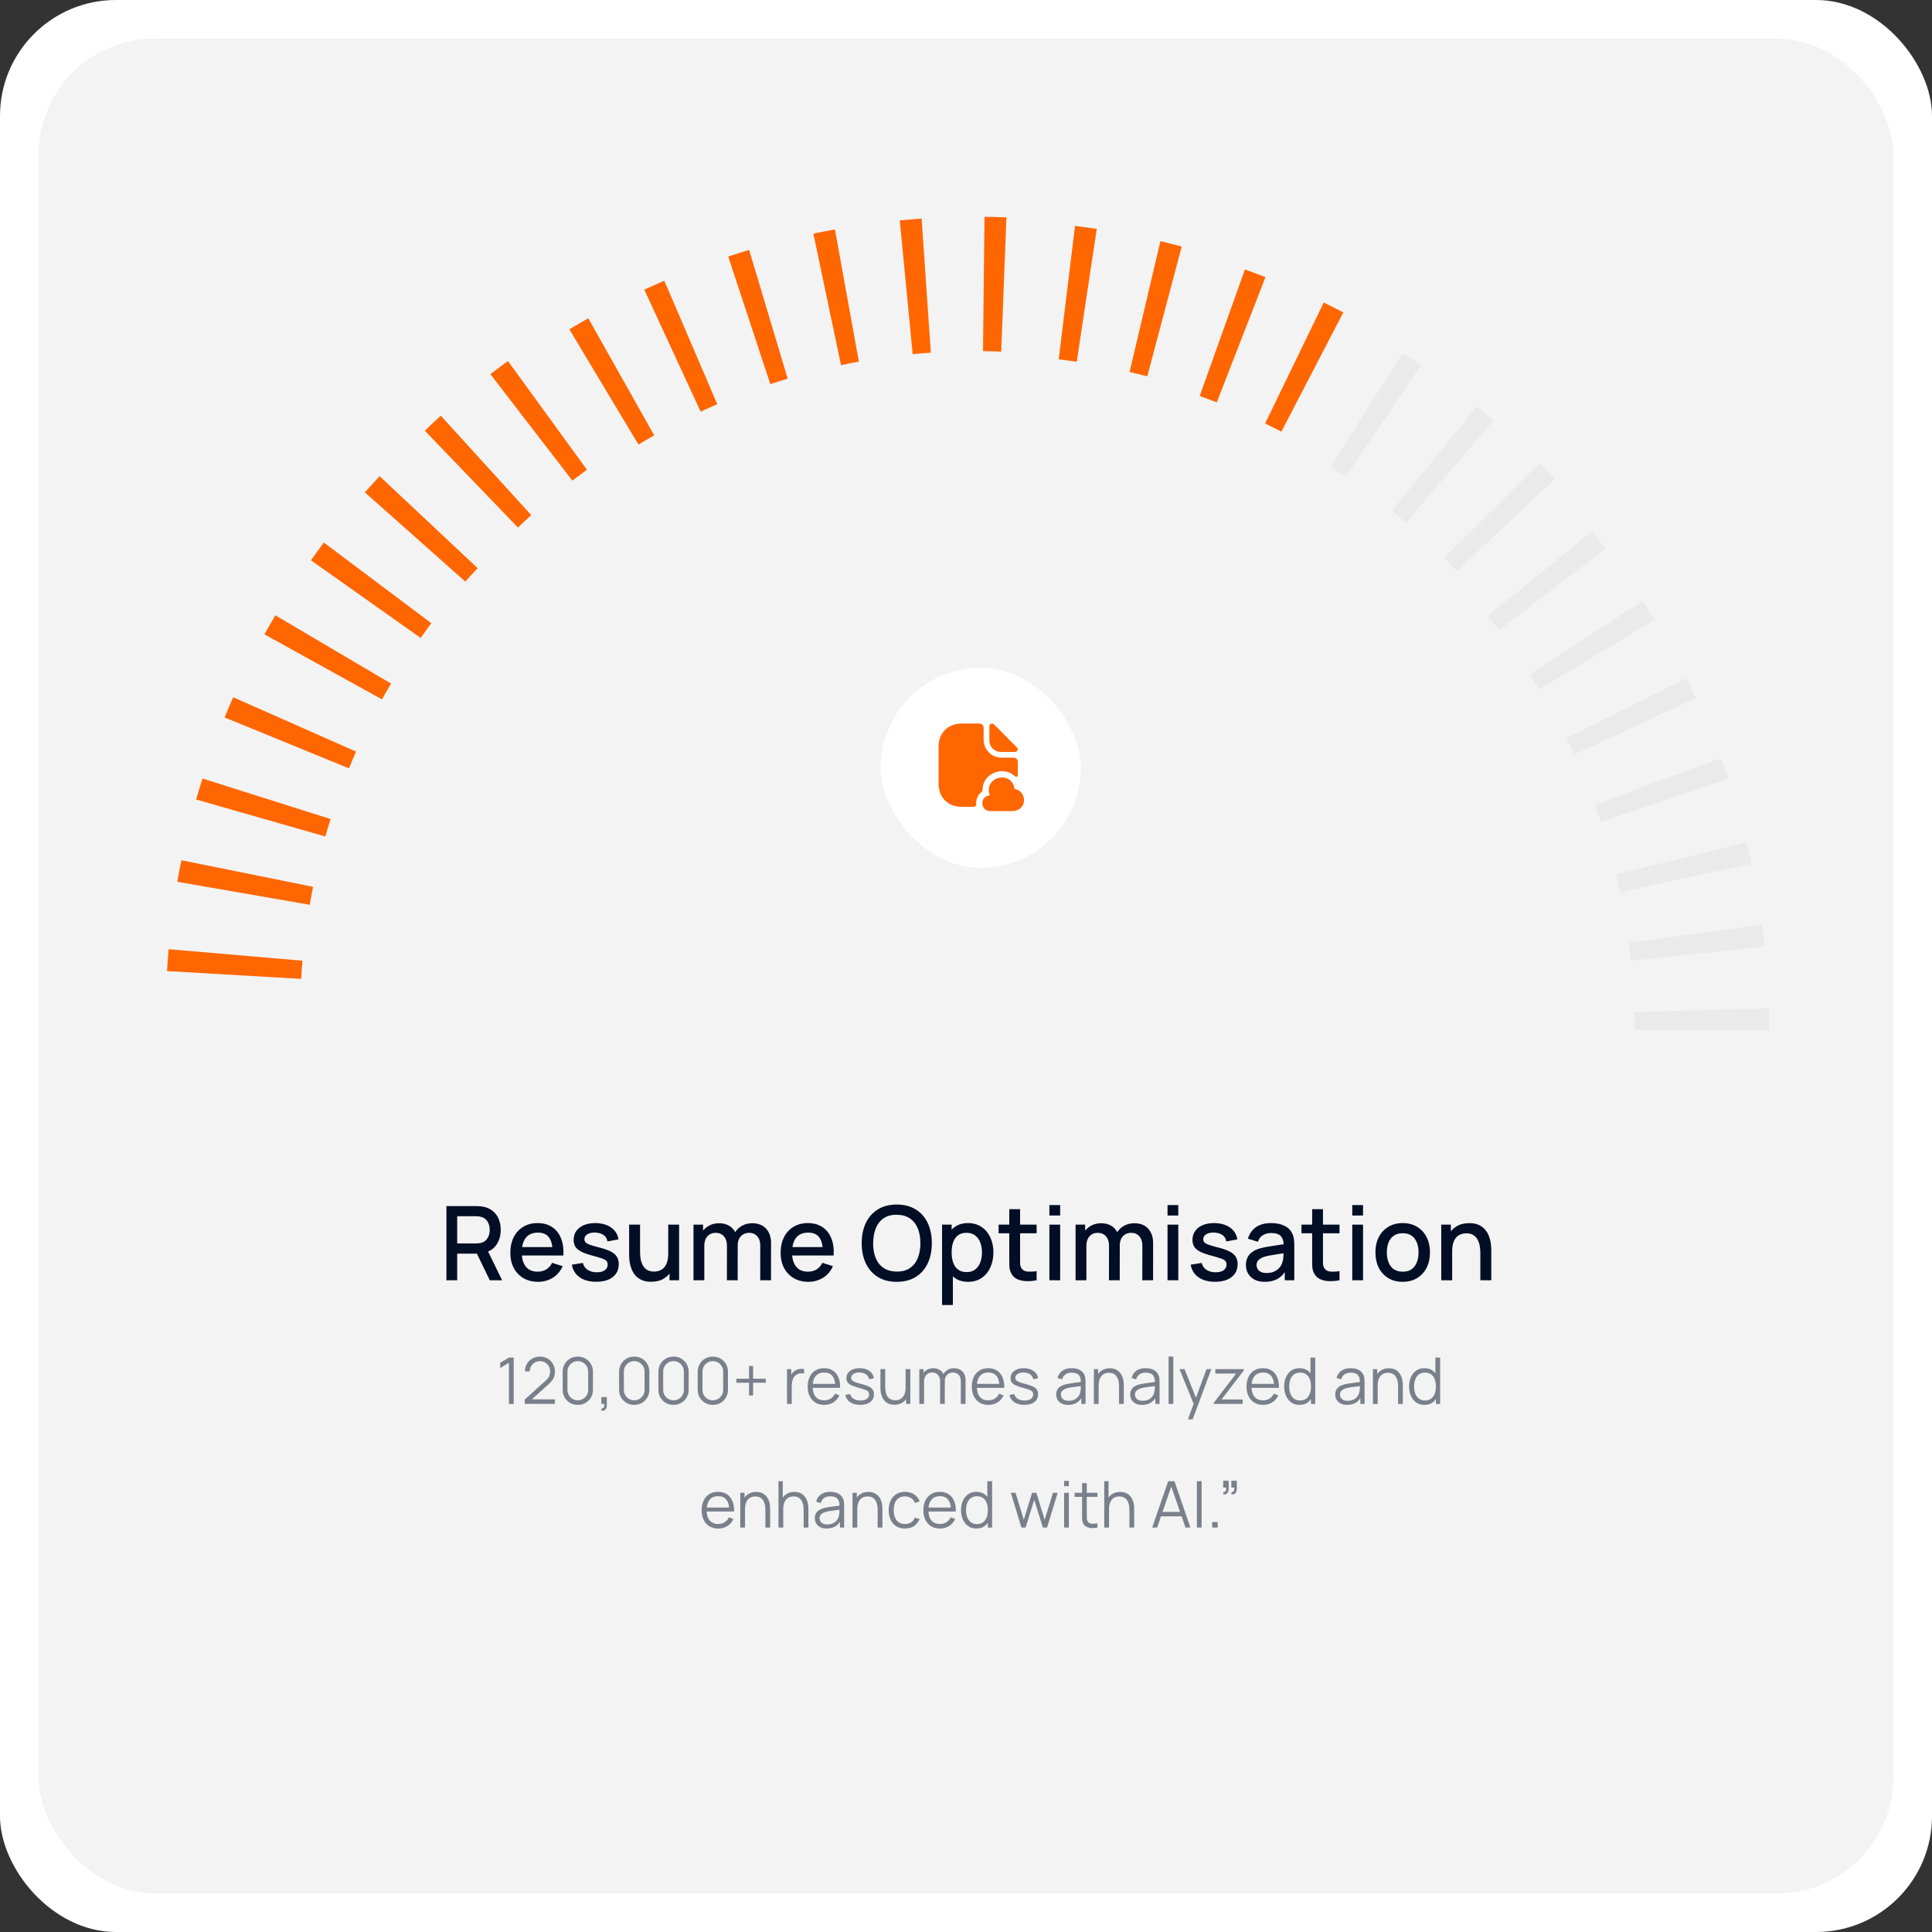 <svg width="250" height="250" viewBox="0 0 250 250" fill="none" xmlns="http://www.w3.org/2000/svg">
<rect x="0" y="0" width="250" height="250" fill="#333333" stroke="none"/>
<rect width="250" height="250" rx="15" fill="white"/>
<g clip-path="url(#clip0_21_2519)">
<rect x="5" y="5" width="240" height="240" rx="15" fill="#F3F3F3"/>
<path d="M228.931 133.304C228.931 132.357 228.918 131.411 228.892 130.465L211.511 130.948C211.533 131.733 211.544 132.518 211.544 133.304H228.931Z" fill="#EAEAEA"/>
<path d="M228.358 122.49C228.258 121.549 228.144 120.609 228.018 119.671L210.787 121.99C210.891 122.768 210.985 123.548 211.068 124.329L228.358 122.49Z" fill="#EAEAEA"/>
<path d="M226.636 111.771C226.437 110.845 226.225 109.923 226 109.003L209.111 113.136C209.298 113.899 209.474 114.665 209.639 115.433L226.636 111.771Z" fill="#EAEAEA"/>
<path d="M223.628 100.809C223.328 99.911 223.014 99.018 222.689 98.129L206.363 104.111C206.633 104.849 206.893 105.59 207.143 106.335L223.628 100.809Z" fill="#EAEAEA"/>
<path d="M219.461 90.33C219.063 89.471 218.653 88.618 218.231 87.771L202.664 95.514C203.014 96.218 203.354 96.926 203.684 97.639L219.461 90.33Z" fill="#EAEAEA"/>
<path d="M214.055 80.197C213.564 79.388 213.061 78.586 212.547 77.791L197.946 87.232C198.373 87.892 198.79 88.557 199.198 89.228L214.055 80.197Z" fill="#EAEAEA"/>
<path d="M207.742 70.986C207.165 70.236 206.578 69.494 205.98 68.76L192.497 79.737C192.993 80.346 193.48 80.962 193.959 81.585L207.742 70.986Z" fill="#EAEAEA"/>
<path d="M201.189 61.99C200.541 61.301 199.883 60.62 199.216 59.949L186.883 72.204C187.436 72.761 187.982 73.326 188.52 73.898L201.189 61.99Z" fill="#EAEAEA"/>
<path d="M193.265 54.417C192.547 53.801 191.82 53.194 191.085 52.598L180.134 66.104C180.744 66.599 181.348 67.102 181.944 67.613L193.265 54.417Z" fill="#EAEAEA"/>
<path d="M183.876 47.261C183.092 46.732 182.3 46.214 181.501 45.706L172.18 60.384C172.843 60.805 173.5 61.235 174.152 61.674L183.876 47.261Z" fill="#EAEAEA"/>
<path d="M173.827 40.424C172.987 39.987 172.141 39.563 171.289 39.15L163.705 54.795C164.412 55.138 165.114 55.49 165.811 55.853L173.827 40.424Z" fill="#FF6600"/>
<path d="M163.751 35.863C162.869 35.52 161.982 35.189 161.09 34.871L155.241 51.244C155.981 51.509 156.717 51.783 157.449 52.068L163.751 35.863Z" fill="#FF6600"/>
<path d="M152.915 31.899C152 31.657 151.082 31.427 150.16 31.209L146.17 48.132C146.935 48.312 147.697 48.503 148.456 48.705L152.915 31.899Z" fill="#FF6600"/>
<path d="M141.92 29.62C140.984 29.479 140.046 29.351 139.107 29.236L136.996 46.495C137.776 46.59 138.554 46.696 139.331 46.813L141.92 29.62Z" fill="#FF6600"/>
<path d="M130.231 28.125C129.285 28.088 128.339 28.065 127.392 28.054L127.201 45.44C127.986 45.449 128.772 45.468 129.557 45.499L130.231 28.125Z" fill="#FF6600"/>
<path d="M119.258 28.289C118.314 28.354 117.37 28.431 116.428 28.523L118.101 45.829C118.883 45.753 119.666 45.688 120.45 45.635L119.258 28.289Z" fill="#FF6600"/>
<path d="M108.038 29.686C107.107 29.855 106.178 30.037 105.252 30.231L108.825 47.247C109.594 47.086 110.365 46.935 111.138 46.795L108.038 29.686Z" fill="#FF6600"/>
<path d="M96.94 32.344C96.034 32.615 95.131 32.9 94.232 33.196L99.679 49.708C100.425 49.462 101.175 49.226 101.927 49L96.94 32.344Z" fill="#FF6600"/>
<path d="M85.962 36.327C85.092 36.7 84.227 37.086 83.368 37.483L90.663 53.265C91.377 52.936 92.094 52.616 92.816 52.306L85.962 36.327Z" fill="#FF6600"/>
<path d="M76.128 41.186C75.303 41.651 74.485 42.126 73.673 42.613L82.617 57.523C83.291 57.119 83.97 56.724 84.655 56.339L76.128 41.186Z" fill="#FF6600"/>
<path d="M65.729 46.719C64.963 47.276 64.205 47.843 63.455 48.42L74.064 62.196C74.686 61.717 75.315 61.246 75.951 60.784L65.729 46.719Z" fill="#FF6600"/>
<path d="M57.042 53.791C56.342 54.428 55.651 55.075 54.969 55.731L67.02 68.263C67.587 67.718 68.16 67.182 68.742 66.653L57.042 53.791Z" fill="#FF6600"/>
<path d="M49.126 61.618C48.478 62.308 47.84 63.008 47.212 63.715L60.216 75.257C60.737 74.669 61.267 74.089 61.804 73.516L49.126 61.618Z" fill="#FF6600"/>
<path d="M41.91 70.207C41.342 70.964 40.784 71.729 40.237 72.502L54.428 82.549C54.882 81.907 55.344 81.273 55.816 80.644L41.91 70.207Z" fill="#FF6600"/>
<path d="M35.628 79.62C35.147 80.435 34.677 81.257 34.219 82.085L49.433 90.502C49.813 89.815 50.203 89.133 50.602 88.456L35.628 79.62Z" fill="#FF6600"/>
<path d="M30.177 90.227C29.794 91.092 29.423 91.963 29.064 92.839L45.155 99.427C45.453 98.7 45.76 97.978 46.078 97.259L30.177 90.227Z" fill="#FF6600"/>
<path d="M26.202 100.74C25.916 101.642 25.643 102.549 25.383 103.459L42.099 108.241C42.316 107.485 42.542 106.733 42.779 105.984L26.202 100.74Z" fill="#FF6600"/>
<path d="M23.47 111.312C23.283 112.24 23.108 113.17 22.946 114.103L40.077 117.075C40.211 116.301 40.356 115.529 40.512 114.759L23.47 111.312Z" fill="#FF6600"/>
<path d="M21.816 122.826C21.735 123.769 21.667 124.713 21.612 125.658L38.97 126.665C39.015 125.88 39.072 125.097 39.139 124.314L21.816 122.826Z" fill="#FF6600"/>
<rect x="113.966" y="86.406" width="25.891" height="25.891" rx="12.945" fill="white"/>
<path d="M128.628 93.737C128.406 93.516 128.023 93.667 128.023 93.975V95.857C128.023 96.644 128.692 97.297 129.507 97.297C130.019 97.303 130.731 97.303 131.341 97.303C131.648 97.303 131.81 96.941 131.594 96.725C130.817 95.943 129.426 94.535 128.628 93.737Z" fill="#FF6600"/>
<path d="M128.067 102.934C126.799 103.025 126.799 104.859 128.067 104.951H131.066C131.427 104.951 131.783 104.816 132.047 104.574C132.937 103.797 132.463 102.243 131.292 102.098C130.871 99.568 127.214 100.528 128.077 102.939" fill="#FF6600"/>
<path d="M131.702 98.581V100.334C131.702 100.496 131.465 100.571 131.346 100.458C131.087 100.204 130.769 100.01 130.402 99.897C129.496 99.617 128.444 99.892 127.791 100.582C127.355 101.035 127.133 101.612 127.139 102.238C127.139 102.34 127.09 102.432 127.009 102.492C126.578 102.821 126.308 103.338 126.308 103.937C126.308 103.98 126.308 104.023 126.314 104.067C126.324 104.239 126.2 104.406 126.022 104.406H124.458C122.797 104.406 121.454 103.328 121.454 101.402V96.628C121.454 94.703 122.797 93.624 124.458 93.624H126.745C127.042 93.624 127.284 93.867 127.284 94.163V95.722C127.284 97.006 128.32 98.041 129.604 98.041H131.163C131.459 98.041 131.702 98.284 131.702 98.581Z" fill="#FF6600"/>
<path d="M57.767 165.667V156.067H61.647C61.74 156.067 61.856 156.071 61.993 156.08C62.131 156.084 62.262 156.098 62.387 156.12C62.92 156.204 63.365 156.387 63.72 156.667C64.08 156.947 64.349 157.3 64.527 157.727C64.705 158.153 64.793 158.624 64.793 159.14C64.793 159.904 64.598 160.564 64.207 161.12C63.816 161.671 63.229 162.015 62.447 162.153L61.88 162.22H59.16V165.667H57.767ZM63.38 165.667L61.487 161.76L62.894 161.4L64.974 165.667H63.38ZM59.16 160.9H61.593C61.682 160.9 61.78 160.895 61.887 160.887C61.998 160.878 62.102 160.862 62.2 160.84C62.485 160.773 62.714 160.651 62.887 160.473C63.06 160.291 63.185 160.082 63.26 159.847C63.336 159.611 63.373 159.375 63.373 159.14C63.373 158.904 63.336 158.671 63.26 158.44C63.185 158.204 63.06 157.998 62.887 157.82C62.714 157.638 62.485 157.513 62.2 157.447C62.102 157.42 61.998 157.402 61.887 157.393C61.78 157.384 61.682 157.38 61.593 157.38H59.16V160.9ZM69.632 165.867C68.916 165.867 68.288 165.711 67.745 165.4C67.208 165.084 66.788 164.647 66.485 164.087C66.188 163.522 66.039 162.869 66.039 162.127C66.039 161.34 66.185 160.658 66.479 160.08C66.776 159.502 67.19 159.055 67.719 158.74C68.248 158.424 68.863 158.267 69.565 158.267C70.299 158.267 70.923 158.438 71.439 158.78C71.954 159.118 72.339 159.6 72.592 160.227C72.85 160.853 72.952 161.598 72.899 162.46H71.505V161.953C71.496 161.118 71.337 160.5 71.025 160.1C70.719 159.7 70.25 159.5 69.619 159.5C68.921 159.5 68.397 159.72 68.045 160.16C67.694 160.6 67.519 161.235 67.519 162.067C67.519 162.858 67.694 163.471 68.045 163.907C68.397 164.338 68.903 164.553 69.565 164.553C70.001 164.553 70.376 164.455 70.692 164.26C71.012 164.06 71.261 163.775 71.439 163.407L72.805 163.84C72.525 164.484 72.101 164.984 71.532 165.34C70.963 165.691 70.33 165.867 69.632 165.867ZM67.065 162.46V161.373H72.205V162.46H67.065ZM77.148 165.86C76.272 165.86 75.559 165.667 75.008 165.28C74.457 164.893 74.119 164.349 73.994 163.647L75.421 163.427C75.51 163.8 75.714 164.095 76.034 164.313C76.359 164.527 76.761 164.633 77.241 164.633C77.677 164.633 78.017 164.544 78.261 164.367C78.51 164.189 78.634 163.944 78.634 163.633C78.634 163.451 78.59 163.304 78.501 163.193C78.417 163.078 78.237 162.969 77.961 162.867C77.686 162.764 77.266 162.638 76.701 162.487C76.083 162.327 75.592 162.155 75.228 161.973C74.868 161.787 74.61 161.571 74.454 161.327C74.303 161.078 74.228 160.778 74.228 160.427C74.228 159.991 74.343 159.611 74.574 159.287C74.805 158.962 75.13 158.711 75.548 158.533C75.97 158.355 76.463 158.267 77.028 158.267C77.579 158.267 78.07 158.353 78.501 158.527C78.932 158.7 79.281 158.947 79.548 159.267C79.814 159.582 79.974 159.953 80.028 160.38L78.601 160.64C78.552 160.293 78.39 160.02 78.114 159.82C77.839 159.62 77.481 159.511 77.041 159.493C76.619 159.475 76.277 159.547 76.014 159.707C75.752 159.862 75.621 160.078 75.621 160.353C75.621 160.513 75.67 160.649 75.768 160.76C75.87 160.871 76.066 160.978 76.354 161.08C76.643 161.182 77.07 161.304 77.634 161.447C78.239 161.602 78.719 161.775 79.074 161.967C79.43 162.153 79.683 162.378 79.834 162.64C79.99 162.898 80.068 163.211 80.068 163.58C80.068 164.291 79.808 164.849 79.288 165.253C78.772 165.658 78.059 165.86 77.148 165.86ZM84.256 165.86C83.758 165.86 83.341 165.78 83.003 165.62C82.665 165.46 82.389 165.251 82.176 164.993C81.967 164.731 81.807 164.447 81.696 164.14C81.585 163.833 81.51 163.533 81.469 163.24C81.43 162.947 81.409 162.689 81.409 162.467V158.467H82.823V162.007C82.823 162.287 82.845 162.575 82.889 162.873C82.938 163.167 83.027 163.44 83.156 163.693C83.29 163.947 83.474 164.151 83.71 164.307C83.95 164.462 84.261 164.54 84.643 164.54C84.892 164.54 85.127 164.5 85.35 164.42C85.572 164.335 85.765 164.202 85.93 164.02C86.098 163.838 86.23 163.598 86.323 163.3C86.421 163.002 86.469 162.64 86.469 162.213L87.336 162.54C87.336 163.193 87.214 163.771 86.969 164.273C86.725 164.771 86.374 165.16 85.916 165.44C85.458 165.72 84.905 165.86 84.256 165.86ZM86.636 165.667V163.587H86.469V158.467H87.876V165.667H86.636ZM98.373 165.667L98.379 161.18C98.379 160.66 98.246 160.255 97.979 159.967C97.713 159.673 97.362 159.527 96.926 159.527C96.659 159.527 96.415 159.589 96.193 159.713C95.975 159.833 95.797 160.015 95.659 160.26C95.526 160.5 95.459 160.802 95.459 161.167L94.786 160.827C94.777 160.32 94.884 159.875 95.106 159.493C95.333 159.111 95.639 158.815 96.026 158.607C96.413 158.393 96.846 158.287 97.326 158.287C98.104 158.287 98.706 158.52 99.133 158.987C99.559 159.453 99.773 160.073 99.773 160.847L99.766 165.667H98.373ZM89.739 165.667V158.467H90.979V160.547H91.139V165.667H89.739ZM94.059 165.667L94.066 161.207C94.066 160.682 93.933 160.271 93.666 159.973C93.404 159.675 93.05 159.527 92.606 159.527C92.166 159.527 91.81 159.678 91.539 159.98C91.273 160.282 91.139 160.678 91.139 161.167L90.473 160.74C90.473 160.269 90.586 159.849 90.813 159.48C91.039 159.111 91.346 158.82 91.733 158.607C92.119 158.393 92.557 158.287 93.046 158.287C93.557 158.287 93.993 158.395 94.353 158.613C94.713 158.827 94.986 159.127 95.173 159.513C95.364 159.9 95.459 160.349 95.459 160.86L95.453 165.667H94.059ZM104.606 165.867C103.89 165.867 103.262 165.711 102.719 165.4C102.182 165.084 101.762 164.647 101.459 164.087C101.162 163.522 101.013 162.869 101.013 162.127C101.013 161.34 101.159 160.658 101.453 160.08C101.75 159.502 102.164 159.055 102.693 158.74C103.222 158.424 103.837 158.267 104.539 158.267C105.273 158.267 105.897 158.438 106.413 158.78C106.928 159.118 107.313 159.6 107.566 160.227C107.824 160.853 107.926 161.598 107.873 162.46H106.479V161.953C106.47 161.118 106.31 160.5 105.999 160.1C105.693 159.7 105.224 159.5 104.593 159.5C103.895 159.5 103.37 159.72 103.019 160.16C102.668 160.6 102.493 161.235 102.493 162.067C102.493 162.858 102.668 163.471 103.019 163.907C103.37 164.338 103.877 164.553 104.539 164.553C104.975 164.553 105.35 164.455 105.666 164.26C105.986 164.06 106.235 163.775 106.413 163.407L107.779 163.84C107.499 164.484 107.075 164.984 106.506 165.34C105.937 165.691 105.304 165.867 104.606 165.867ZM102.039 162.46V161.373H107.179V162.46H102.039ZM116.044 165.867C115.084 165.867 114.267 165.658 113.591 165.24C112.915 164.818 112.398 164.231 112.038 163.48C111.682 162.729 111.504 161.858 111.504 160.867C111.504 159.875 111.682 159.004 112.038 158.253C112.398 157.502 112.915 156.918 113.591 156.5C114.267 156.078 115.084 155.867 116.044 155.867C117 155.867 117.815 156.078 118.491 156.5C119.171 156.918 119.689 157.502 120.044 158.253C120.4 159.004 120.578 159.875 120.578 160.867C120.578 161.858 120.4 162.729 120.044 163.48C119.689 164.231 119.171 164.818 118.491 165.24C117.815 165.658 117 165.867 116.044 165.867ZM116.044 164.54C116.724 164.549 117.289 164.4 117.738 164.093C118.191 163.782 118.531 163.351 118.758 162.8C118.984 162.244 119.098 161.6 119.098 160.867C119.098 160.133 118.984 159.493 118.758 158.947C118.531 158.395 118.191 157.967 117.738 157.66C117.289 157.353 116.724 157.198 116.044 157.193C115.364 157.184 114.798 157.333 114.344 157.64C113.895 157.947 113.558 158.378 113.331 158.933C113.104 159.489 112.989 160.133 112.984 160.867C112.98 161.6 113.091 162.242 113.318 162.793C113.544 163.34 113.884 163.767 114.338 164.073C114.795 164.38 115.364 164.535 116.044 164.54ZM125.287 165.867C124.599 165.867 124.021 165.7 123.554 165.367C123.087 165.029 122.734 164.573 122.494 164C122.254 163.427 122.134 162.78 122.134 162.06C122.134 161.34 122.252 160.693 122.487 160.12C122.727 159.547 123.079 159.095 123.541 158.767C124.007 158.433 124.581 158.267 125.261 158.267C125.936 158.267 126.519 158.433 127.007 158.767C127.501 159.095 127.881 159.547 128.147 160.12C128.414 160.689 128.547 161.335 128.547 162.06C128.547 162.78 128.414 163.429 128.147 164.007C127.885 164.58 127.51 165.033 127.021 165.367C126.536 165.7 125.959 165.867 125.287 165.867ZM121.901 168.867V158.467H123.141V163.647H123.301V168.867H121.901ZM125.094 164.607C125.539 164.607 125.905 164.493 126.194 164.267C126.487 164.04 126.705 163.735 126.847 163.353C126.994 162.967 127.067 162.535 127.067 162.06C127.067 161.589 126.994 161.162 126.847 160.78C126.705 160.398 126.485 160.093 126.187 159.867C125.89 159.64 125.51 159.527 125.047 159.527C124.612 159.527 124.252 159.633 123.967 159.847C123.687 160.06 123.479 160.358 123.341 160.74C123.207 161.122 123.141 161.562 123.141 162.06C123.141 162.558 123.207 162.998 123.341 163.38C123.474 163.762 123.685 164.062 123.974 164.28C124.263 164.498 124.636 164.607 125.094 164.607ZM134.139 165.667C133.686 165.755 133.242 165.793 132.806 165.78C132.371 165.767 131.982 165.682 131.639 165.527C131.297 165.371 131.039 165.127 130.866 164.793C130.711 164.495 130.626 164.193 130.613 163.887C130.604 163.575 130.599 163.224 130.599 162.833V156.467H131.999V162.767C131.999 163.055 132.002 163.307 132.006 163.52C132.015 163.733 132.062 163.913 132.146 164.06C132.306 164.335 132.559 164.493 132.906 164.533C133.257 164.569 133.668 164.553 134.139 164.487V165.667ZM129.219 159.587V158.467H134.139V159.587H129.219ZM135.791 157.287V155.933H137.184V157.287H135.791ZM135.791 165.667V158.467H137.184V165.667H135.791ZM147.813 165.667L147.819 161.18C147.819 160.66 147.686 160.255 147.419 159.967C147.153 159.673 146.802 159.527 146.366 159.527C146.099 159.527 145.855 159.589 145.633 159.713C145.415 159.833 145.237 160.015 145.099 160.26C144.966 160.5 144.899 160.802 144.899 161.167L144.226 160.827C144.217 160.32 144.324 159.875 144.546 159.493C144.773 159.111 145.079 158.815 145.466 158.607C145.853 158.393 146.286 158.287 146.766 158.287C147.544 158.287 148.146 158.52 148.573 158.987C148.999 159.453 149.213 160.073 149.213 160.847L149.206 165.667H147.813ZM139.179 165.667V158.467H140.419V160.547H140.579V165.667H139.179ZM143.499 165.667L143.506 161.207C143.506 160.682 143.373 160.271 143.106 159.973C142.844 159.675 142.491 159.527 142.046 159.527C141.606 159.527 141.251 159.678 140.979 159.98C140.713 160.282 140.579 160.678 140.579 161.167L139.913 160.74C139.913 160.269 140.026 159.849 140.253 159.48C140.479 159.111 140.786 158.82 141.173 158.607C141.559 158.393 141.997 158.287 142.486 158.287C142.997 158.287 143.433 158.395 143.793 158.613C144.153 158.827 144.426 159.127 144.613 159.513C144.804 159.9 144.899 160.349 144.899 160.86L144.893 165.667H143.499ZM151.077 157.287V155.933H152.471V157.287H151.077ZM151.077 165.667V158.467H152.471V165.667H151.077ZM157.226 165.86C156.35 165.86 155.637 165.667 155.086 165.28C154.535 164.893 154.197 164.349 154.073 163.647L155.499 163.427C155.588 163.8 155.793 164.095 156.113 164.313C156.437 164.527 156.839 164.633 157.319 164.633C157.755 164.633 158.095 164.544 158.339 164.367C158.588 164.189 158.713 163.944 158.713 163.633C158.713 163.451 158.668 163.304 158.579 163.193C158.495 163.078 158.315 162.969 158.039 162.867C157.764 162.764 157.344 162.638 156.779 162.487C156.161 162.327 155.67 162.155 155.306 161.973C154.946 161.787 154.688 161.571 154.533 161.327C154.381 161.078 154.306 160.778 154.306 160.427C154.306 159.991 154.421 159.611 154.653 159.287C154.884 158.962 155.208 158.711 155.626 158.533C156.048 158.355 156.541 158.267 157.106 158.267C157.657 158.267 158.148 158.353 158.579 158.527C159.01 158.7 159.359 158.947 159.626 159.267C159.893 159.582 160.053 159.953 160.106 160.38L158.679 160.64C158.63 160.293 158.468 160.02 158.193 159.82C157.917 159.62 157.559 159.511 157.119 159.493C156.697 159.475 156.355 159.547 156.093 159.707C155.83 159.862 155.699 160.078 155.699 160.353C155.699 160.513 155.748 160.649 155.846 160.76C155.948 160.871 156.144 160.978 156.433 161.08C156.721 161.182 157.148 161.304 157.713 161.447C158.317 161.602 158.797 161.775 159.153 161.967C159.508 162.153 159.761 162.378 159.913 162.64C160.068 162.898 160.146 163.211 160.146 163.58C160.146 164.291 159.886 164.849 159.366 165.253C158.85 165.658 158.137 165.86 157.226 165.86ZM163.654 165.867C163.121 165.867 162.674 165.769 162.314 165.573C161.954 165.373 161.681 165.111 161.494 164.787C161.312 164.458 161.221 164.098 161.221 163.707C161.221 163.342 161.285 163.022 161.414 162.747C161.543 162.471 161.734 162.238 161.988 162.047C162.241 161.851 162.552 161.693 162.921 161.573C163.241 161.48 163.603 161.398 164.008 161.327C164.412 161.255 164.837 161.189 165.281 161.127C165.73 161.064 166.174 161.002 166.614 160.94L166.108 161.22C166.117 160.655 165.997 160.238 165.748 159.967C165.503 159.691 165.081 159.553 164.481 159.553C164.103 159.553 163.757 159.642 163.441 159.82C163.125 159.993 162.905 160.282 162.781 160.687L161.481 160.287C161.659 159.669 161.997 159.178 162.494 158.813C162.997 158.449 163.663 158.267 164.494 158.267C165.139 158.267 165.699 158.378 166.174 158.6C166.654 158.818 167.005 159.164 167.228 159.64C167.343 159.875 167.414 160.124 167.441 160.387C167.468 160.649 167.481 160.931 167.481 161.233V165.667H166.248V164.02L166.488 164.233C166.19 164.784 165.81 165.195 165.348 165.467C164.89 165.733 164.325 165.867 163.654 165.867ZM163.901 164.727C164.297 164.727 164.637 164.658 164.921 164.52C165.205 164.378 165.434 164.198 165.608 163.98C165.781 163.762 165.894 163.535 165.948 163.3C166.023 163.087 166.065 162.847 166.074 162.58C166.088 162.313 166.094 162.1 166.094 161.94L166.548 162.107C166.108 162.173 165.708 162.233 165.348 162.287C164.988 162.34 164.661 162.393 164.368 162.447C164.079 162.495 163.821 162.555 163.594 162.627C163.403 162.693 163.232 162.773 163.081 162.867C162.934 162.96 162.817 163.073 162.728 163.207C162.643 163.34 162.601 163.502 162.601 163.693C162.601 163.88 162.648 164.053 162.741 164.213C162.834 164.369 162.977 164.493 163.168 164.587C163.359 164.68 163.603 164.727 163.901 164.727ZM173.332 165.667C172.879 165.755 172.434 165.793 171.999 165.78C171.563 165.767 171.174 165.682 170.832 165.527C170.49 165.371 170.232 165.127 170.059 164.793C169.903 164.495 169.819 164.193 169.805 163.887C169.797 163.575 169.792 163.224 169.792 162.833V156.467H171.192V162.767C171.192 163.055 171.194 163.307 171.199 163.52C171.208 163.733 171.254 163.913 171.339 164.06C171.499 164.335 171.752 164.493 172.099 164.533C172.45 164.569 172.861 164.553 173.332 164.487V165.667ZM168.412 159.587V158.467H173.332V159.587H168.412ZM174.983 157.287V155.933H176.377V157.287H174.983ZM174.983 165.667V158.467H176.377V165.667H174.983ZM181.505 165.867C180.785 165.867 180.161 165.704 179.632 165.38C179.103 165.055 178.694 164.609 178.405 164.04C178.121 163.467 177.979 162.807 177.979 162.06C177.979 161.309 178.125 160.649 178.419 160.08C178.712 159.507 179.123 159.062 179.652 158.747C180.181 158.427 180.799 158.267 181.505 158.267C182.225 158.267 182.85 158.429 183.379 158.753C183.908 159.078 184.317 159.524 184.605 160.093C184.894 160.662 185.039 161.318 185.039 162.06C185.039 162.811 184.892 163.473 184.599 164.047C184.31 164.615 183.901 165.062 183.372 165.387C182.843 165.707 182.221 165.867 181.505 165.867ZM181.505 164.553C182.194 164.553 182.708 164.322 183.045 163.86C183.388 163.393 183.559 162.793 183.559 162.06C183.559 161.309 183.385 160.709 183.039 160.26C182.697 159.807 182.185 159.58 181.505 159.58C181.039 159.58 180.654 159.687 180.352 159.9C180.05 160.109 179.825 160.4 179.679 160.773C179.532 161.142 179.459 161.571 179.459 162.06C179.459 162.815 179.632 163.42 179.979 163.873C180.325 164.327 180.834 164.553 181.505 164.553ZM191.557 165.667V162.127C191.557 161.847 191.533 161.56 191.484 161.267C191.439 160.969 191.35 160.693 191.217 160.44C191.088 160.187 190.904 159.982 190.664 159.827C190.428 159.671 190.119 159.593 189.737 159.593C189.488 159.593 189.253 159.635 189.03 159.72C188.808 159.8 188.613 159.931 188.444 160.113C188.279 160.295 188.148 160.535 188.05 160.833C187.957 161.131 187.91 161.493 187.91 161.92L187.044 161.593C187.044 160.94 187.166 160.364 187.41 159.867C187.655 159.364 188.006 158.973 188.464 158.693C188.922 158.413 189.475 158.273 190.124 158.273C190.622 158.273 191.039 158.353 191.377 158.513C191.715 158.673 191.988 158.884 192.197 159.147C192.41 159.404 192.573 159.687 192.684 159.993C192.795 160.3 192.87 160.6 192.91 160.893C192.95 161.187 192.97 161.444 192.97 161.667V165.667H191.557ZM186.497 165.667V158.467H187.744V160.547H187.91V165.667H186.497Z" fill="#010E25"/>
<path opacity="0.5" d="M65.856 181.667V176.35L64.727 177.029V176.342L65.856 175.667H66.477V181.667H65.856ZM67.891 181.662L67.895 181.104L70.607 178.654C70.841 178.443 70.995 178.243 71.07 178.054C71.148 177.862 71.186 177.662 71.186 177.454C71.186 177.207 71.128 176.983 71.011 176.783C70.895 176.583 70.738 176.425 70.541 176.308C70.344 176.189 70.123 176.129 69.878 176.129C69.623 176.129 69.395 176.19 69.195 176.312C68.995 176.435 68.837 176.596 68.72 176.796C68.606 176.996 68.55 177.214 68.553 177.45H67.928C67.928 177.086 68.014 176.76 68.186 176.471C68.359 176.182 68.592 175.955 68.886 175.792C69.181 175.625 69.514 175.542 69.886 175.542C70.25 175.542 70.577 175.628 70.866 175.8C71.157 175.969 71.386 176.2 71.553 176.492C71.723 176.78 71.807 177.103 71.807 177.458C71.807 177.708 71.777 177.929 71.716 178.121C71.657 178.31 71.564 178.486 71.436 178.65C71.311 178.811 71.152 178.978 70.957 179.15L68.549 181.325L68.453 181.075H71.807V181.662H67.891ZM74.768 181.792C74.399 181.792 74.066 181.705 73.768 181.533C73.474 181.361 73.24 181.128 73.068 180.833C72.896 180.536 72.81 180.203 72.81 179.833V177.5C72.81 177.13 72.896 176.799 73.068 176.504C73.24 176.207 73.474 175.972 73.768 175.8C74.066 175.628 74.399 175.542 74.768 175.542C75.138 175.542 75.47 175.628 75.764 175.8C76.061 175.972 76.296 176.207 76.468 176.504C76.641 176.799 76.727 177.13 76.727 177.5V179.833C76.727 180.203 76.641 180.536 76.468 180.833C76.296 181.128 76.061 181.361 75.764 181.533C75.47 181.705 75.138 181.792 74.768 181.792ZM74.768 181.2C75.016 181.2 75.24 181.14 75.443 181.021C75.646 180.899 75.807 180.736 75.927 180.533C76.046 180.33 76.106 180.107 76.106 179.862V177.471C76.106 177.224 76.046 176.999 75.927 176.796C75.807 176.593 75.646 176.432 75.443 176.312C75.24 176.19 75.016 176.129 74.768 176.129C74.521 176.129 74.296 176.19 74.093 176.312C73.891 176.432 73.729 176.593 73.61 176.796C73.49 176.999 73.431 177.224 73.431 177.471V179.862C73.431 180.107 73.49 180.33 73.61 180.533C73.729 180.736 73.891 180.899 74.093 181.021C74.296 181.14 74.521 181.2 74.768 181.2ZM77.813 182.537L77.85 182.233C77.962 182.242 78.042 182.219 78.092 182.167C78.142 182.114 78.173 182.043 78.184 181.954C78.195 181.865 78.198 181.769 78.192 181.667H77.813V180.787H78.525V181.833C78.525 182.089 78.46 182.28 78.33 182.408C78.202 182.536 78.03 182.579 77.813 182.537ZM82.068 181.792C81.699 181.792 81.365 181.705 81.068 181.533C80.774 181.361 80.54 181.128 80.368 180.833C80.196 180.536 80.11 180.203 80.11 179.833V177.5C80.11 177.13 80.196 176.799 80.368 176.504C80.54 176.207 80.774 175.972 81.068 175.8C81.365 175.628 81.699 175.542 82.068 175.542C82.438 175.542 82.769 175.628 83.064 175.8C83.361 175.972 83.596 176.207 83.768 176.504C83.94 176.799 84.026 177.13 84.026 177.5V179.833C84.026 180.203 83.94 180.536 83.768 180.833C83.596 181.128 83.361 181.361 83.064 181.533C82.769 181.705 82.438 181.792 82.068 181.792ZM82.068 181.2C82.315 181.2 82.54 181.14 82.743 181.021C82.946 180.899 83.107 180.736 83.226 180.533C83.346 180.33 83.406 180.107 83.406 179.862V177.471C83.406 177.224 83.346 176.999 83.226 176.796C83.107 176.593 82.946 176.432 82.743 176.312C82.54 176.19 82.315 176.129 82.068 176.129C81.821 176.129 81.596 176.19 81.393 176.312C81.19 176.432 81.029 176.593 80.91 176.796C80.79 176.999 80.731 177.224 80.731 177.471V179.862C80.731 180.107 80.79 180.33 80.91 180.533C81.029 180.736 81.19 180.899 81.393 181.021C81.596 181.14 81.821 181.2 82.068 181.2ZM87.154 181.792C86.785 181.792 86.452 181.705 86.154 181.533C85.86 181.361 85.627 181.128 85.454 180.833C85.282 180.536 85.196 180.203 85.196 179.833V177.5C85.196 177.13 85.282 176.799 85.454 176.504C85.627 176.207 85.86 175.972 86.154 175.8C86.452 175.628 86.785 175.542 87.154 175.542C87.524 175.542 87.856 175.628 88.15 175.8C88.447 175.972 88.682 176.207 88.854 176.504C89.027 176.799 89.113 177.13 89.113 177.5V179.833C89.113 180.203 89.027 180.536 88.854 180.833C88.682 181.128 88.447 181.361 88.15 181.533C87.856 181.705 87.524 181.792 87.154 181.792ZM87.154 181.2C87.402 181.2 87.627 181.14 87.829 181.021C88.032 180.899 88.193 180.736 88.313 180.533C88.432 180.33 88.492 180.107 88.492 179.862V177.471C88.492 177.224 88.432 176.999 88.313 176.796C88.193 176.593 88.032 176.432 87.829 176.312C87.627 176.19 87.402 176.129 87.154 176.129C86.907 176.129 86.682 176.19 86.479 176.312C86.277 176.432 86.115 176.593 85.996 176.796C85.877 176.999 85.817 177.224 85.817 177.471V179.862C85.817 180.107 85.877 180.33 85.996 180.533C86.115 180.736 86.277 180.899 86.479 181.021C86.682 181.14 86.907 181.2 87.154 181.2ZM92.241 181.792C91.871 181.792 91.538 181.705 91.241 181.533C90.946 181.361 90.713 181.128 90.541 180.833C90.368 180.536 90.282 180.203 90.282 179.833V177.5C90.282 177.13 90.368 176.799 90.541 176.504C90.713 176.207 90.946 175.972 91.241 175.8C91.538 175.628 91.871 175.542 92.241 175.542C92.61 175.542 92.942 175.628 93.237 175.8C93.534 175.972 93.768 176.207 93.941 176.504C94.113 176.799 94.199 177.13 94.199 177.5V179.833C94.199 180.203 94.113 180.536 93.941 180.833C93.768 181.128 93.534 181.361 93.237 181.533C92.942 181.705 92.61 181.792 92.241 181.792ZM92.241 181.2C92.488 181.2 92.713 181.14 92.916 181.021C93.118 180.899 93.279 180.736 93.399 180.533C93.518 180.33 93.578 180.107 93.578 179.862V177.471C93.578 177.224 93.518 176.999 93.399 176.796C93.279 176.593 93.118 176.432 92.916 176.312C92.713 176.19 92.488 176.129 92.241 176.129C91.993 176.129 91.768 176.19 91.566 176.312C91.363 176.432 91.202 176.593 91.082 176.796C90.963 176.999 90.903 177.224 90.903 177.471V179.862C90.903 180.107 90.963 180.33 91.082 180.533C91.202 180.736 91.363 180.899 91.566 181.021C91.768 181.14 91.993 181.2 92.241 181.2ZM96.927 180.571V178.929H95.285V178.404H96.927V176.762H97.452V178.404H99.089V178.929H97.452V180.571H96.927ZM101.838 181.667V177.167H102.388V178.25L102.28 178.108C102.33 177.975 102.395 177.853 102.476 177.742C102.556 177.628 102.644 177.535 102.738 177.462C102.855 177.36 102.991 177.282 103.147 177.229C103.302 177.174 103.459 177.142 103.617 177.133C103.776 177.122 103.92 177.133 104.051 177.167V177.742C103.887 177.7 103.708 177.69 103.513 177.712C103.319 177.735 103.14 177.812 102.976 177.946C102.826 178.062 102.713 178.203 102.638 178.367C102.563 178.528 102.513 178.7 102.488 178.883C102.463 179.064 102.451 179.243 102.451 179.421V181.667H101.838ZM106.664 181.792C106.225 181.792 105.845 181.694 105.522 181.5C105.203 181.305 104.954 181.032 104.777 180.679C104.599 180.326 104.51 179.912 104.51 179.437C104.51 178.946 104.597 178.521 104.772 178.162C104.947 177.804 105.193 177.528 105.51 177.333C105.829 177.139 106.206 177.042 106.639 177.042C107.083 177.042 107.463 177.144 107.777 177.35C108.09 177.553 108.328 177.844 108.489 178.225C108.65 178.605 108.724 179.06 108.71 179.587H108.085V179.371C108.074 178.787 107.947 178.347 107.706 178.05C107.467 177.753 107.117 177.604 106.656 177.604C106.172 177.604 105.802 177.761 105.543 178.075C105.288 178.389 105.16 178.836 105.16 179.417C105.16 179.983 105.288 180.424 105.543 180.737C105.802 181.049 106.167 181.204 106.639 181.204C106.961 181.204 107.242 181.13 107.481 180.983C107.722 180.833 107.913 180.618 108.052 180.337L108.622 180.558C108.445 180.95 108.182 181.254 107.835 181.471C107.49 181.685 107.1 181.792 106.664 181.792ZM104.943 179.587V179.075H108.381V179.587H104.943ZM111.314 181.787C110.786 181.787 110.351 181.674 110.01 181.446C109.671 181.218 109.462 180.901 109.385 180.496L110.01 180.392C110.076 180.647 110.228 180.851 110.464 181.004C110.703 181.154 110.997 181.229 111.347 181.229C111.689 181.229 111.958 181.158 112.155 181.017C112.353 180.872 112.451 180.676 112.451 180.429C112.451 180.29 112.419 180.178 112.355 180.092C112.294 180.003 112.168 179.921 111.976 179.846C111.785 179.771 111.498 179.682 111.118 179.579C110.71 179.468 110.39 179.357 110.16 179.246C109.929 179.135 109.765 179.007 109.668 178.862C109.571 178.715 109.522 178.536 109.522 178.325C109.522 178.069 109.594 177.846 109.739 177.654C109.883 177.46 110.083 177.31 110.339 177.204C110.594 177.096 110.891 177.042 111.23 177.042C111.569 177.042 111.872 177.097 112.139 177.208C112.408 177.317 112.625 177.469 112.789 177.667C112.953 177.864 113.05 178.093 113.08 178.354L112.455 178.467C112.414 178.203 112.282 177.994 112.06 177.842C111.84 177.686 111.561 177.605 111.222 177.6C110.903 177.592 110.643 177.653 110.443 177.783C110.243 177.911 110.143 178.082 110.143 178.296C110.143 178.415 110.179 178.518 110.251 178.604C110.323 178.687 110.454 178.767 110.643 178.842C110.835 178.917 111.107 178.999 111.46 179.087C111.873 179.193 112.198 179.304 112.435 179.421C112.671 179.537 112.839 179.675 112.939 179.833C113.039 179.992 113.089 180.187 113.089 180.421C113.089 180.846 112.93 181.18 112.614 181.425C112.3 181.667 111.866 181.787 111.314 181.787ZM115.734 181.779C115.464 181.779 115.228 181.737 115.025 181.654C114.825 181.571 114.654 181.458 114.513 181.317C114.374 181.175 114.261 181.014 114.175 180.833C114.089 180.65 114.027 180.457 113.988 180.254C113.949 180.049 113.929 179.844 113.929 179.642V177.167H114.546V179.462C114.546 179.71 114.57 179.939 114.617 180.15C114.664 180.361 114.739 180.546 114.842 180.704C114.947 180.86 115.082 180.98 115.246 181.067C115.413 181.153 115.614 181.196 115.85 181.196C116.067 181.196 116.257 181.158 116.421 181.083C116.588 181.008 116.727 180.901 116.838 180.762C116.952 180.621 117.038 180.45 117.096 180.25C117.154 180.047 117.184 179.819 117.184 179.567L117.617 179.662C117.617 180.124 117.536 180.511 117.375 180.825C117.214 181.139 116.992 181.376 116.709 181.537C116.425 181.699 116.1 181.779 115.734 181.779ZM117.246 181.667V180.558H117.184V177.167H117.796V181.667H117.246ZM124.327 181.667L124.332 178.712C124.332 178.365 124.234 178.093 124.04 177.896C123.848 177.696 123.604 177.596 123.307 177.596C123.137 177.596 122.972 177.635 122.811 177.712C122.65 177.79 122.516 177.915 122.411 178.087C122.308 178.26 122.257 178.485 122.257 178.762L121.894 178.658C121.886 178.336 121.948 178.054 122.082 177.812C122.218 177.571 122.404 177.383 122.64 177.25C122.879 177.114 123.148 177.046 123.448 177.046C123.901 177.046 124.263 177.186 124.536 177.467C124.808 177.744 124.944 178.121 124.944 178.596L124.94 181.667H124.327ZM118.957 181.667V177.167H119.507V178.275H119.573V181.667H118.957ZM121.648 181.667L121.652 178.754C121.652 178.396 121.557 178.114 121.365 177.908C121.176 177.7 120.926 177.596 120.615 177.596C120.304 177.596 120.052 177.703 119.861 177.917C119.669 178.128 119.573 178.41 119.573 178.762L119.207 178.562C119.207 178.274 119.275 178.015 119.411 177.787C119.547 177.557 119.733 177.376 119.969 177.246C120.205 177.112 120.473 177.046 120.773 177.046C121.059 177.046 121.313 177.107 121.536 177.229C121.761 177.351 121.937 177.529 122.065 177.762C122.193 177.996 122.257 178.279 122.257 178.612L122.252 181.667H121.648ZM127.904 181.792C127.465 181.792 127.085 181.694 126.763 181.5C126.443 181.305 126.195 181.032 126.017 180.679C125.839 180.326 125.75 179.912 125.75 179.437C125.75 178.946 125.838 178.521 126.013 178.162C126.188 177.804 126.433 177.528 126.75 177.333C127.07 177.139 127.446 177.042 127.879 177.042C128.324 177.042 128.703 177.144 129.017 177.35C129.331 177.553 129.568 177.844 129.729 178.225C129.89 178.605 129.964 179.06 129.95 179.587H129.325V179.371C129.314 178.787 129.188 178.347 128.946 178.05C128.707 177.753 128.357 177.604 127.896 177.604C127.413 177.604 127.042 177.761 126.783 178.075C126.528 178.389 126.4 178.836 126.4 179.417C126.4 179.983 126.528 180.424 126.783 180.737C127.042 181.049 127.407 181.204 127.879 181.204C128.201 181.204 128.482 181.13 128.721 180.983C128.963 180.833 129.153 180.618 129.292 180.337L129.863 180.558C129.685 180.95 129.422 181.254 129.075 181.471C128.731 181.685 128.34 181.792 127.904 181.792ZM126.183 179.587V179.075H129.621V179.587H126.183ZM132.554 181.787C132.026 181.787 131.591 181.674 131.25 181.446C130.911 181.218 130.703 180.901 130.625 180.496L131.25 180.392C131.316 180.647 131.468 180.851 131.704 181.004C131.943 181.154 132.237 181.229 132.587 181.229C132.929 181.229 133.198 181.158 133.396 181.017C133.593 180.872 133.691 180.676 133.691 180.429C133.691 180.29 133.659 180.178 133.596 180.092C133.534 180.003 133.408 179.921 133.216 179.846C133.025 179.771 132.739 179.682 132.358 179.579C131.95 179.468 131.63 179.357 131.4 179.246C131.169 179.135 131.005 179.007 130.908 178.862C130.811 178.715 130.762 178.536 130.762 178.325C130.762 178.069 130.834 177.846 130.979 177.654C131.123 177.46 131.323 177.31 131.579 177.204C131.834 177.096 132.132 177.042 132.471 177.042C132.809 177.042 133.112 177.097 133.379 177.208C133.648 177.317 133.865 177.469 134.029 177.667C134.193 177.864 134.29 178.093 134.321 178.354L133.696 178.467C133.654 178.203 133.522 177.994 133.3 177.842C133.08 177.686 132.801 177.605 132.462 177.6C132.143 177.592 131.883 177.653 131.683 177.783C131.483 177.911 131.383 178.082 131.383 178.296C131.383 178.415 131.419 178.518 131.491 178.604C131.564 178.687 131.694 178.767 131.883 178.842C132.075 178.917 132.347 178.999 132.7 179.087C133.114 179.193 133.439 179.304 133.675 179.421C133.911 179.537 134.079 179.675 134.179 179.833C134.279 179.992 134.329 180.187 134.329 180.421C134.329 180.846 134.171 181.18 133.854 181.425C133.54 181.667 133.107 181.787 132.554 181.787ZM138.209 181.792C137.87 181.792 137.585 181.73 137.355 181.608C137.127 181.486 136.956 181.324 136.842 181.121C136.728 180.918 136.671 180.697 136.671 180.458C136.671 180.214 136.72 180.005 136.817 179.833C136.917 179.658 137.052 179.515 137.221 179.404C137.394 179.293 137.592 179.208 137.817 179.15C138.045 179.094 138.296 179.046 138.571 179.004C138.849 178.96 139.12 178.922 139.384 178.892C139.65 178.858 139.884 178.826 140.084 178.796L139.867 178.929C139.875 178.485 139.789 178.155 139.609 177.942C139.428 177.728 139.114 177.621 138.667 177.621C138.359 177.621 138.098 177.69 137.884 177.829C137.673 177.968 137.524 178.187 137.438 178.487L136.842 178.312C136.945 177.91 137.152 177.597 137.463 177.375C137.774 177.153 138.178 177.042 138.675 177.042C139.087 177.042 139.435 177.119 139.721 177.275C140.01 177.428 140.214 177.65 140.334 177.942C140.389 178.072 140.425 178.218 140.442 178.379C140.459 178.54 140.467 178.704 140.467 178.871V181.667H139.921V180.537L140.08 180.604C139.927 180.99 139.689 181.285 139.367 181.487C139.045 181.69 138.659 181.792 138.209 181.792ZM138.28 181.262C138.566 181.262 138.816 181.211 139.03 181.108C139.244 181.005 139.416 180.865 139.546 180.687C139.677 180.507 139.762 180.304 139.8 180.079C139.834 179.935 139.852 179.776 139.855 179.604C139.857 179.429 139.859 179.299 139.859 179.212L140.092 179.333C139.884 179.361 139.657 179.389 139.413 179.417C139.171 179.444 138.932 179.476 138.696 179.512C138.463 179.549 138.252 179.592 138.063 179.642C137.935 179.678 137.812 179.729 137.692 179.796C137.573 179.86 137.474 179.946 137.396 180.054C137.321 180.162 137.284 180.297 137.284 180.458C137.284 180.589 137.316 180.715 137.38 180.837C137.446 180.96 137.552 181.061 137.696 181.142C137.844 181.222 138.038 181.262 138.28 181.262ZM144.802 181.667V179.371C144.802 179.121 144.778 178.892 144.731 178.683C144.684 178.472 144.607 178.289 144.502 178.133C144.399 177.975 144.264 177.853 144.098 177.767C143.934 177.68 143.734 177.637 143.498 177.637C143.281 177.637 143.089 177.675 142.923 177.75C142.759 177.825 142.62 177.933 142.506 178.075C142.395 178.214 142.31 178.383 142.252 178.583C142.194 178.783 142.164 179.011 142.164 179.267L141.731 179.171C141.731 178.71 141.812 178.322 141.973 178.008C142.134 177.694 142.356 177.457 142.639 177.296C142.923 177.135 143.248 177.054 143.614 177.054C143.884 177.054 144.119 177.096 144.319 177.179C144.521 177.262 144.692 177.375 144.831 177.517C144.973 177.658 145.087 177.821 145.173 178.004C145.259 178.185 145.321 178.378 145.36 178.583C145.399 178.786 145.419 178.989 145.419 179.192V181.667H144.802ZM141.548 181.667V177.167H142.102V178.275H142.164V181.667H141.548ZM147.787 181.792C147.448 181.792 147.164 181.73 146.933 181.608C146.705 181.486 146.534 181.324 146.421 181.121C146.307 180.918 146.25 180.697 146.25 180.458C146.25 180.214 146.298 180.005 146.396 179.833C146.496 179.658 146.63 179.515 146.8 179.404C146.972 179.293 147.171 179.208 147.396 179.15C147.623 179.094 147.875 179.046 148.15 179.004C148.428 178.96 148.698 178.922 148.962 178.892C149.229 178.858 149.462 178.826 149.662 178.796L149.446 178.929C149.454 178.485 149.368 178.155 149.187 177.942C149.007 177.728 148.693 177.621 148.246 177.621C147.937 177.621 147.676 177.69 147.462 177.829C147.251 177.968 147.103 178.187 147.016 178.487L146.421 178.312C146.523 177.91 146.73 177.597 147.041 177.375C147.353 177.153 147.757 177.042 148.254 177.042C148.665 177.042 149.014 177.119 149.3 177.275C149.589 177.428 149.793 177.65 149.912 177.942C149.968 178.072 150.004 178.218 150.021 178.379C150.037 178.54 150.046 178.704 150.046 178.871V181.667H149.5V180.537L149.658 180.604C149.505 180.99 149.268 181.285 148.946 181.487C148.623 181.69 148.237 181.792 147.787 181.792ZM147.858 181.262C148.144 181.262 148.394 181.211 148.608 181.108C148.822 181.005 148.994 180.865 149.125 180.687C149.255 180.507 149.34 180.304 149.379 180.079C149.412 179.935 149.43 179.776 149.433 179.604C149.436 179.429 149.437 179.299 149.437 179.212L149.671 179.333C149.462 179.361 149.236 179.389 148.991 179.417C148.75 179.444 148.511 179.476 148.275 179.512C148.041 179.549 147.83 179.592 147.641 179.642C147.514 179.678 147.39 179.729 147.271 179.796C147.151 179.86 147.053 179.946 146.975 180.054C146.9 180.162 146.862 180.297 146.862 180.458C146.862 180.589 146.894 180.715 146.958 180.837C147.025 180.96 147.13 181.061 147.275 181.142C147.422 181.222 147.616 181.262 147.858 181.262ZM151.214 181.667V175.542H151.826V181.667H151.214ZM153.717 183.667L154.588 181.304L154.6 182.004L152.629 177.167H153.279L154.896 181.212H154.629L156.121 177.167H156.746L154.329 183.667H153.717ZM157.053 181.667V181.537L159.957 177.737H157.27V177.167H160.966V177.308L158.066 181.096H160.807V181.667H157.053ZM163.451 181.792C163.012 181.792 162.632 181.694 162.309 181.5C161.99 181.305 161.741 181.032 161.564 180.679C161.386 180.326 161.297 179.912 161.297 179.437C161.297 178.946 161.384 178.521 161.559 178.162C161.734 177.804 161.98 177.528 162.297 177.333C162.616 177.139 162.993 177.042 163.426 177.042C163.871 177.042 164.25 177.144 164.564 177.35C164.878 177.553 165.115 177.844 165.276 178.225C165.437 178.605 165.511 179.06 165.497 179.587H164.872V179.371C164.861 178.787 164.734 178.347 164.493 178.05C164.254 177.753 163.904 177.604 163.443 177.604C162.959 177.604 162.589 177.761 162.33 178.075C162.075 178.389 161.947 178.836 161.947 179.417C161.947 179.983 162.075 180.424 162.33 180.737C162.589 181.049 162.954 181.204 163.426 181.204C163.748 181.204 164.029 181.13 164.268 180.983C164.509 180.833 164.7 180.618 164.839 180.337L165.409 180.558C165.232 180.95 164.969 181.254 164.622 181.471C164.278 181.685 163.887 181.792 163.451 181.792ZM161.73 179.587V179.075H165.168V179.587H161.73ZM168.167 181.792C167.748 181.792 167.39 181.687 167.092 181.479C166.795 181.268 166.567 180.983 166.409 180.625C166.251 180.267 166.172 179.862 166.172 179.412C166.172 178.965 166.249 178.562 166.405 178.204C166.563 177.846 166.79 177.562 167.084 177.354C167.379 177.146 167.731 177.042 168.142 177.042C168.565 177.042 168.92 177.144 169.209 177.35C169.498 177.555 169.716 177.837 169.863 178.196C170.013 178.551 170.088 178.957 170.088 179.412C170.088 179.86 170.015 180.264 169.867 180.625C169.72 180.983 169.504 181.268 169.217 181.479C168.931 181.687 168.581 181.792 168.167 181.792ZM168.23 181.221C168.549 181.221 168.813 181.143 169.022 180.987C169.23 180.832 169.386 180.618 169.488 180.346C169.591 180.071 169.642 179.76 169.642 179.412C169.642 179.06 169.591 178.749 169.488 178.479C169.386 178.207 169.23 177.994 169.022 177.842C168.816 177.689 168.556 177.612 168.242 177.612C167.92 177.612 167.654 177.692 167.442 177.85C167.231 178.008 167.074 178.224 166.972 178.496C166.872 178.768 166.822 179.074 166.822 179.412C166.822 179.754 166.873 180.062 166.976 180.337C167.081 180.61 167.238 180.825 167.447 180.983C167.655 181.142 167.916 181.221 168.23 181.221ZM169.642 181.667V178.279H169.576V175.667H170.192V181.667H169.642ZM174.317 181.792C173.978 181.792 173.694 181.73 173.463 181.608C173.235 181.486 173.064 181.324 172.951 181.121C172.837 180.918 172.78 180.697 172.78 180.458C172.78 180.214 172.828 180.005 172.926 179.833C173.026 179.658 173.16 179.515 173.33 179.404C173.502 179.293 173.701 179.208 173.926 179.15C174.153 179.094 174.405 179.046 174.68 179.004C174.957 178.96 175.228 178.922 175.492 178.892C175.759 178.858 175.992 178.826 176.192 178.796L175.976 178.929C175.984 178.485 175.898 178.155 175.717 177.942C175.537 177.728 175.223 177.621 174.776 177.621C174.467 177.621 174.206 177.69 173.992 177.829C173.781 177.968 173.632 178.187 173.546 178.487L172.951 178.312C173.053 177.91 173.26 177.597 173.571 177.375C173.882 177.153 174.287 177.042 174.784 177.042C175.195 177.042 175.544 177.119 175.83 177.275C176.119 177.428 176.323 177.65 176.442 177.942C176.498 178.072 176.534 178.218 176.551 178.379C176.567 178.54 176.576 178.704 176.576 178.871V181.667H176.03V180.537L176.188 180.604C176.035 180.99 175.798 181.285 175.476 181.487C175.153 181.69 174.767 181.792 174.317 181.792ZM174.388 181.262C174.674 181.262 174.924 181.211 175.138 181.108C175.352 181.005 175.524 180.865 175.655 180.687C175.785 180.507 175.87 180.304 175.909 180.079C175.942 179.935 175.96 179.776 175.963 179.604C175.966 179.429 175.967 179.299 175.967 179.212L176.201 179.333C175.992 179.361 175.766 179.389 175.521 179.417C175.28 179.444 175.041 179.476 174.805 179.512C174.571 179.549 174.36 179.592 174.171 179.642C174.044 179.678 173.92 179.729 173.801 179.796C173.681 179.86 173.582 179.946 173.505 180.054C173.43 180.162 173.392 180.297 173.392 180.458C173.392 180.589 173.424 180.715 173.488 180.837C173.555 180.96 173.66 181.061 173.805 181.142C173.952 181.222 174.146 181.262 174.388 181.262ZM180.91 181.667V179.371C180.91 179.121 180.887 178.892 180.839 178.683C180.792 178.472 180.716 178.289 180.61 178.133C180.507 177.975 180.373 177.853 180.206 177.767C180.042 177.68 179.842 177.637 179.606 177.637C179.389 177.637 179.198 177.675 179.031 177.75C178.867 177.825 178.728 177.933 178.614 178.075C178.503 178.214 178.419 178.383 178.36 178.583C178.302 178.783 178.273 179.011 178.273 179.267L177.839 179.171C177.839 178.71 177.92 178.322 178.081 178.008C178.242 177.694 178.464 177.457 178.748 177.296C179.031 177.135 179.356 177.054 179.723 177.054C179.992 177.054 180.227 177.096 180.427 177.179C180.63 177.262 180.801 177.375 180.939 177.517C181.081 177.658 181.195 177.821 181.281 178.004C181.367 178.185 181.43 178.378 181.469 178.583C181.507 178.786 181.527 178.989 181.527 179.192V181.667H180.91ZM177.656 181.667V177.167H178.21V178.275H178.273V181.667H177.656ZM184.33 181.792C183.91 181.792 183.552 181.687 183.255 181.479C182.957 181.268 182.73 180.983 182.571 180.625C182.413 180.267 182.334 179.862 182.334 179.412C182.334 178.965 182.412 178.562 182.567 178.204C182.725 177.846 182.952 177.562 183.246 177.354C183.541 177.146 183.893 177.042 184.305 177.042C184.727 177.042 185.082 177.144 185.371 177.35C185.66 177.555 185.878 177.837 186.025 178.196C186.175 178.551 186.25 178.957 186.25 179.412C186.25 179.86 186.177 180.264 186.03 180.625C185.882 180.983 185.666 181.268 185.38 181.479C185.093 181.687 184.743 181.792 184.33 181.792ZM184.392 181.221C184.712 181.221 184.975 181.143 185.184 180.987C185.392 180.832 185.548 180.618 185.65 180.346C185.753 180.071 185.805 179.76 185.805 179.412C185.805 179.06 185.753 178.749 185.65 178.479C185.548 178.207 185.392 177.994 185.184 177.842C184.978 177.689 184.718 177.612 184.405 177.612C184.082 177.612 183.816 177.692 183.605 177.85C183.393 178.008 183.237 178.224 183.134 178.496C183.034 178.768 182.984 179.074 182.984 179.412C182.984 179.754 183.035 180.062 183.138 180.337C183.243 180.61 183.4 180.825 183.609 180.983C183.817 181.142 184.078 181.221 184.392 181.221ZM185.805 181.667V178.279H185.738V175.667H186.355V181.667H185.805ZM92.943 197.792C92.504 197.792 92.124 197.694 91.802 197.5C91.482 197.305 91.234 197.032 91.056 196.679C90.878 196.326 90.789 195.912 90.789 195.437C90.789 194.946 90.877 194.521 91.052 194.162C91.227 193.804 91.472 193.528 91.789 193.333C92.109 193.139 92.485 193.042 92.918 193.042C93.363 193.042 93.742 193.144 94.056 193.35C94.37 193.553 94.607 193.844 94.768 194.225C94.929 194.605 95.003 195.06 94.989 195.587H94.364V195.371C94.353 194.787 94.227 194.347 93.985 194.05C93.746 193.753 93.396 193.604 92.935 193.604C92.452 193.604 92.081 193.761 91.823 194.075C91.567 194.389 91.439 194.836 91.439 195.417C91.439 195.983 91.567 196.424 91.823 196.737C92.081 197.049 92.446 197.204 92.918 197.204C93.24 197.204 93.521 197.13 93.76 196.983C94.002 196.833 94.192 196.618 94.331 196.337L94.902 196.558C94.724 196.95 94.461 197.254 94.114 197.471C93.77 197.685 93.379 197.792 92.943 197.792ZM91.222 195.587V195.075H94.66V195.587H91.222ZM99.042 197.667V195.371C99.042 195.121 99.018 194.892 98.971 194.683C98.924 194.472 98.847 194.289 98.742 194.133C98.639 193.975 98.504 193.853 98.338 193.767C98.174 193.68 97.974 193.637 97.738 193.637C97.521 193.637 97.329 193.675 97.163 193.75C96.999 193.825 96.86 193.933 96.746 194.075C96.635 194.214 96.55 194.383 96.492 194.583C96.433 194.783 96.404 195.011 96.404 195.267L95.971 195.171C95.971 194.71 96.052 194.322 96.213 194.008C96.374 193.694 96.596 193.457 96.879 193.296C97.163 193.135 97.488 193.054 97.854 193.054C98.124 193.054 98.358 193.096 98.558 193.179C98.761 193.262 98.932 193.375 99.071 193.517C99.213 193.658 99.326 193.821 99.413 194.004C99.499 194.185 99.561 194.378 99.6 194.583C99.639 194.786 99.658 194.989 99.658 195.192V197.667H99.042ZM95.788 197.667V193.167H96.342V194.275H96.404V197.667H95.788ZM103.99 197.667V195.371C103.99 195.121 103.966 194.892 103.919 194.683C103.872 194.472 103.795 194.289 103.69 194.133C103.587 193.975 103.452 193.853 103.286 193.767C103.122 193.68 102.922 193.637 102.686 193.637C102.469 193.637 102.277 193.675 102.111 193.75C101.947 193.825 101.808 193.933 101.694 194.075C101.583 194.214 101.498 194.383 101.44 194.583C101.381 194.783 101.352 195.011 101.352 195.267L100.919 195.171C100.919 194.71 100.999 194.322 101.161 194.008C101.322 193.694 101.544 193.457 101.827 193.296C102.111 193.135 102.436 193.054 102.802 193.054C103.072 193.054 103.306 193.096 103.506 193.179C103.709 193.262 103.88 193.375 104.019 193.517C104.161 193.658 104.274 193.821 104.361 194.004C104.447 194.185 104.509 194.378 104.548 194.583C104.587 194.786 104.606 194.989 104.606 195.192V197.667H103.99ZM100.736 197.667V191.667H101.29V195.054H101.352V197.667H100.736ZM106.975 197.792C106.636 197.792 106.351 197.73 106.121 197.608C105.893 197.486 105.722 197.324 105.608 197.121C105.495 196.918 105.438 196.697 105.438 196.458C105.438 196.214 105.486 196.005 105.583 195.833C105.683 195.658 105.818 195.515 105.988 195.404C106.16 195.293 106.358 195.208 106.583 195.15C106.811 195.094 107.063 195.046 107.338 195.004C107.615 194.96 107.886 194.922 108.15 194.892C108.417 194.858 108.65 194.826 108.85 194.796L108.633 194.929C108.642 194.485 108.556 194.155 108.375 193.942C108.195 193.728 107.881 193.621 107.433 193.621C107.125 193.621 106.864 193.69 106.65 193.829C106.439 193.968 106.29 194.187 106.204 194.487L105.608 194.312C105.711 193.91 105.918 193.597 106.229 193.375C106.54 193.153 106.945 193.042 107.442 193.042C107.853 193.042 108.201 193.119 108.488 193.275C108.776 193.428 108.981 193.65 109.1 193.942C109.156 194.072 109.192 194.218 109.208 194.379C109.225 194.54 109.233 194.704 109.233 194.871V197.667H108.688V196.537L108.846 196.604C108.693 196.99 108.456 197.285 108.133 197.487C107.811 197.69 107.425 197.792 106.975 197.792ZM107.046 197.262C107.332 197.262 107.582 197.211 107.796 197.108C108.01 197.005 108.182 196.865 108.313 196.687C108.443 196.507 108.528 196.304 108.567 196.079C108.6 195.935 108.618 195.776 108.621 195.604C108.624 195.429 108.625 195.299 108.625 195.212L108.858 195.333C108.65 195.361 108.424 195.389 108.179 195.417C107.938 195.444 107.699 195.476 107.463 195.512C107.229 195.549 107.018 195.592 106.829 195.642C106.701 195.678 106.578 195.729 106.458 195.796C106.339 195.86 106.24 195.946 106.163 196.054C106.088 196.162 106.05 196.297 106.05 196.458C106.05 196.589 106.082 196.715 106.146 196.837C106.213 196.96 106.318 197.061 106.463 197.142C106.61 197.222 106.804 197.262 107.046 197.262ZM113.568 197.667V195.371C113.568 195.121 113.545 194.892 113.497 194.683C113.45 194.472 113.374 194.289 113.268 194.133C113.165 193.975 113.031 193.853 112.864 193.767C112.7 193.68 112.5 193.637 112.264 193.637C112.047 193.637 111.856 193.675 111.689 193.75C111.525 193.825 111.386 193.933 111.272 194.075C111.161 194.214 111.076 194.383 111.018 194.583C110.96 194.783 110.931 195.011 110.931 195.267L110.497 195.171C110.497 194.71 110.578 194.322 110.739 194.008C110.9 193.694 111.122 193.457 111.406 193.296C111.689 193.135 112.014 193.054 112.381 193.054C112.65 193.054 112.885 193.096 113.085 193.179C113.288 193.262 113.458 193.375 113.597 193.517C113.739 193.658 113.853 193.821 113.939 194.004C114.025 194.185 114.088 194.378 114.126 194.583C114.165 194.786 114.185 194.989 114.185 195.192V197.667H113.568ZM110.314 197.667V193.167H110.868V194.275H110.931V197.667H110.314ZM117.108 197.792C116.656 197.792 116.272 197.69 115.958 197.487C115.644 197.285 115.406 197.005 115.242 196.65C115.081 196.292 114.997 195.88 114.992 195.417C114.997 194.944 115.083 194.53 115.25 194.175C115.417 193.817 115.657 193.539 115.971 193.342C116.285 193.142 116.665 193.042 117.112 193.042C117.568 193.042 117.964 193.153 118.3 193.375C118.639 193.597 118.871 193.901 118.996 194.287L118.396 194.479C118.29 194.21 118.122 194.001 117.892 193.854C117.664 193.704 117.403 193.629 117.108 193.629C116.778 193.629 116.504 193.705 116.287 193.858C116.071 194.008 115.91 194.218 115.804 194.487C115.699 194.757 115.644 195.067 115.642 195.417C115.647 195.955 115.772 196.389 116.017 196.717C116.261 197.042 116.625 197.204 117.108 197.204C117.414 197.204 117.674 197.135 117.887 196.996C118.104 196.854 118.268 196.649 118.379 196.379L118.996 196.562C118.829 196.962 118.585 197.268 118.262 197.479C117.94 197.687 117.556 197.792 117.108 197.792ZM121.638 197.792C121.199 197.792 120.819 197.694 120.496 197.5C120.177 197.305 119.928 197.032 119.75 196.679C119.573 196.326 119.484 195.912 119.484 195.437C119.484 194.946 119.571 194.521 119.746 194.162C119.921 193.804 120.167 193.528 120.484 193.333C120.803 193.139 121.18 193.042 121.613 193.042C122.057 193.042 122.437 193.144 122.75 193.35C123.064 193.553 123.302 193.844 123.463 194.225C123.624 194.605 123.698 195.06 123.684 195.587H123.059V195.371C123.048 194.787 122.921 194.347 122.68 194.05C122.441 193.753 122.091 193.604 121.63 193.604C121.146 193.604 120.775 193.761 120.517 194.075C120.262 194.389 120.134 194.836 120.134 195.417C120.134 195.983 120.262 196.424 120.517 196.737C120.775 197.049 121.141 197.204 121.613 197.204C121.935 197.204 122.216 197.13 122.455 196.983C122.696 196.833 122.887 196.618 123.025 196.337L123.596 196.558C123.419 196.95 123.156 197.254 122.809 197.471C122.464 197.685 122.074 197.792 121.638 197.792ZM119.917 195.587V195.075H123.355V195.587H119.917ZM126.354 197.792C125.935 197.792 125.577 197.687 125.279 197.479C124.982 197.268 124.754 196.983 124.596 196.625C124.438 196.267 124.358 195.862 124.358 195.412C124.358 194.965 124.436 194.562 124.592 194.204C124.75 193.846 124.977 193.562 125.271 193.354C125.565 193.146 125.918 193.042 126.329 193.042C126.752 193.042 127.107 193.144 127.396 193.35C127.685 193.555 127.903 193.837 128.05 194.196C128.2 194.551 128.275 194.957 128.275 195.412C128.275 195.86 128.202 196.264 128.054 196.625C127.907 196.983 127.69 197.268 127.404 197.479C127.118 197.687 126.768 197.792 126.354 197.792ZM126.417 197.221C126.736 197.221 127 197.143 127.208 196.987C127.417 196.832 127.572 196.618 127.675 196.346C127.778 196.071 127.829 195.76 127.829 195.412C127.829 195.06 127.778 194.749 127.675 194.479C127.572 194.207 127.417 193.994 127.208 193.842C127.003 193.689 126.743 193.612 126.429 193.612C126.107 193.612 125.84 193.692 125.629 193.85C125.418 194.008 125.261 194.224 125.158 194.496C125.058 194.768 125.008 195.074 125.008 195.412C125.008 195.754 125.06 196.062 125.163 196.337C125.268 196.61 125.425 196.825 125.633 196.983C125.842 197.142 126.103 197.221 126.417 197.221ZM127.829 197.667V194.279H127.763V191.667H128.379V197.667H127.829ZM132.175 197.667L130.8 193.162L131.412 193.167L132.479 196.662L133.55 193.167H134.108L135.179 196.662L136.254 193.167H136.862L135.487 197.667H134.954L133.829 194.083L132.708 197.667H132.175ZM137.696 192.312V191.625H138.309V192.312H137.696ZM137.696 197.667V193.167H138.309V197.667H137.696ZM142.008 197.667C141.755 197.719 141.505 197.74 141.258 197.729C141.014 197.718 140.794 197.665 140.6 197.571C140.408 197.476 140.262 197.329 140.162 197.129C140.082 196.962 140.037 196.794 140.029 196.625C140.023 196.453 140.021 196.257 140.021 196.037V191.917H140.629V196.012C140.629 196.201 140.63 196.36 140.633 196.487C140.639 196.612 140.668 196.724 140.721 196.821C140.821 197.007 140.979 197.118 141.196 197.154C141.415 197.19 141.686 197.182 142.008 197.129V197.667ZM139.058 193.692V193.167H142.008V193.692H139.058ZM146.145 197.667V195.371C146.145 195.121 146.121 194.892 146.074 194.683C146.027 194.472 145.95 194.289 145.845 194.133C145.742 193.975 145.607 193.853 145.44 193.767C145.277 193.68 145.077 193.637 144.84 193.637C144.624 193.637 144.432 193.675 144.265 193.75C144.102 193.825 143.963 193.933 143.849 194.075C143.738 194.214 143.653 194.383 143.595 194.583C143.536 194.783 143.507 195.011 143.507 195.267L143.074 195.171C143.074 194.71 143.154 194.322 143.315 194.008C143.477 193.694 143.699 193.457 143.982 193.296C144.265 193.135 144.59 193.054 144.957 193.054C145.227 193.054 145.461 193.096 145.661 193.179C145.864 193.262 146.035 193.375 146.174 193.517C146.315 193.658 146.429 193.821 146.515 194.004C146.602 194.185 146.664 194.378 146.703 194.583C146.742 194.786 146.761 194.989 146.761 195.192V197.667H146.145ZM142.89 197.667V191.667H143.445V195.054H143.507V197.667H142.89ZM149.094 197.667L151.161 191.667H151.973L154.04 197.667H153.402L151.44 192.008H151.682L149.732 197.667H149.094ZM150.015 196.212V195.637H153.115V196.212H150.015ZM154.876 197.667V191.667H155.488V197.667H154.876ZM156.854 197.667V196.954H157.567V197.667H156.854ZM158.277 193.358L158.315 193.054C158.426 193.062 158.507 193.04 158.557 192.987C158.607 192.935 158.637 192.864 158.648 192.775C158.659 192.686 158.662 192.59 158.657 192.487H158.277V191.608H158.99V192.654C158.99 192.91 158.925 193.101 158.794 193.229C158.666 193.357 158.494 193.4 158.277 193.358ZM159.336 193.358L159.373 193.054C159.484 193.062 159.565 193.04 159.615 192.987C159.665 192.935 159.695 192.864 159.707 192.775C159.718 192.686 159.72 192.59 159.715 192.487H159.336V191.608H160.048V192.654C160.048 192.91 159.983 193.101 159.852 193.229C159.725 193.357 159.552 193.4 159.336 193.358Z" fill="#010E25"/>
</g>
<defs>
<clipPath id="clip0_21_2519">
<rect x="5" y="5" width="240" height="240" rx="15" fill="white"/>
</clipPath>
</defs>
</svg>
